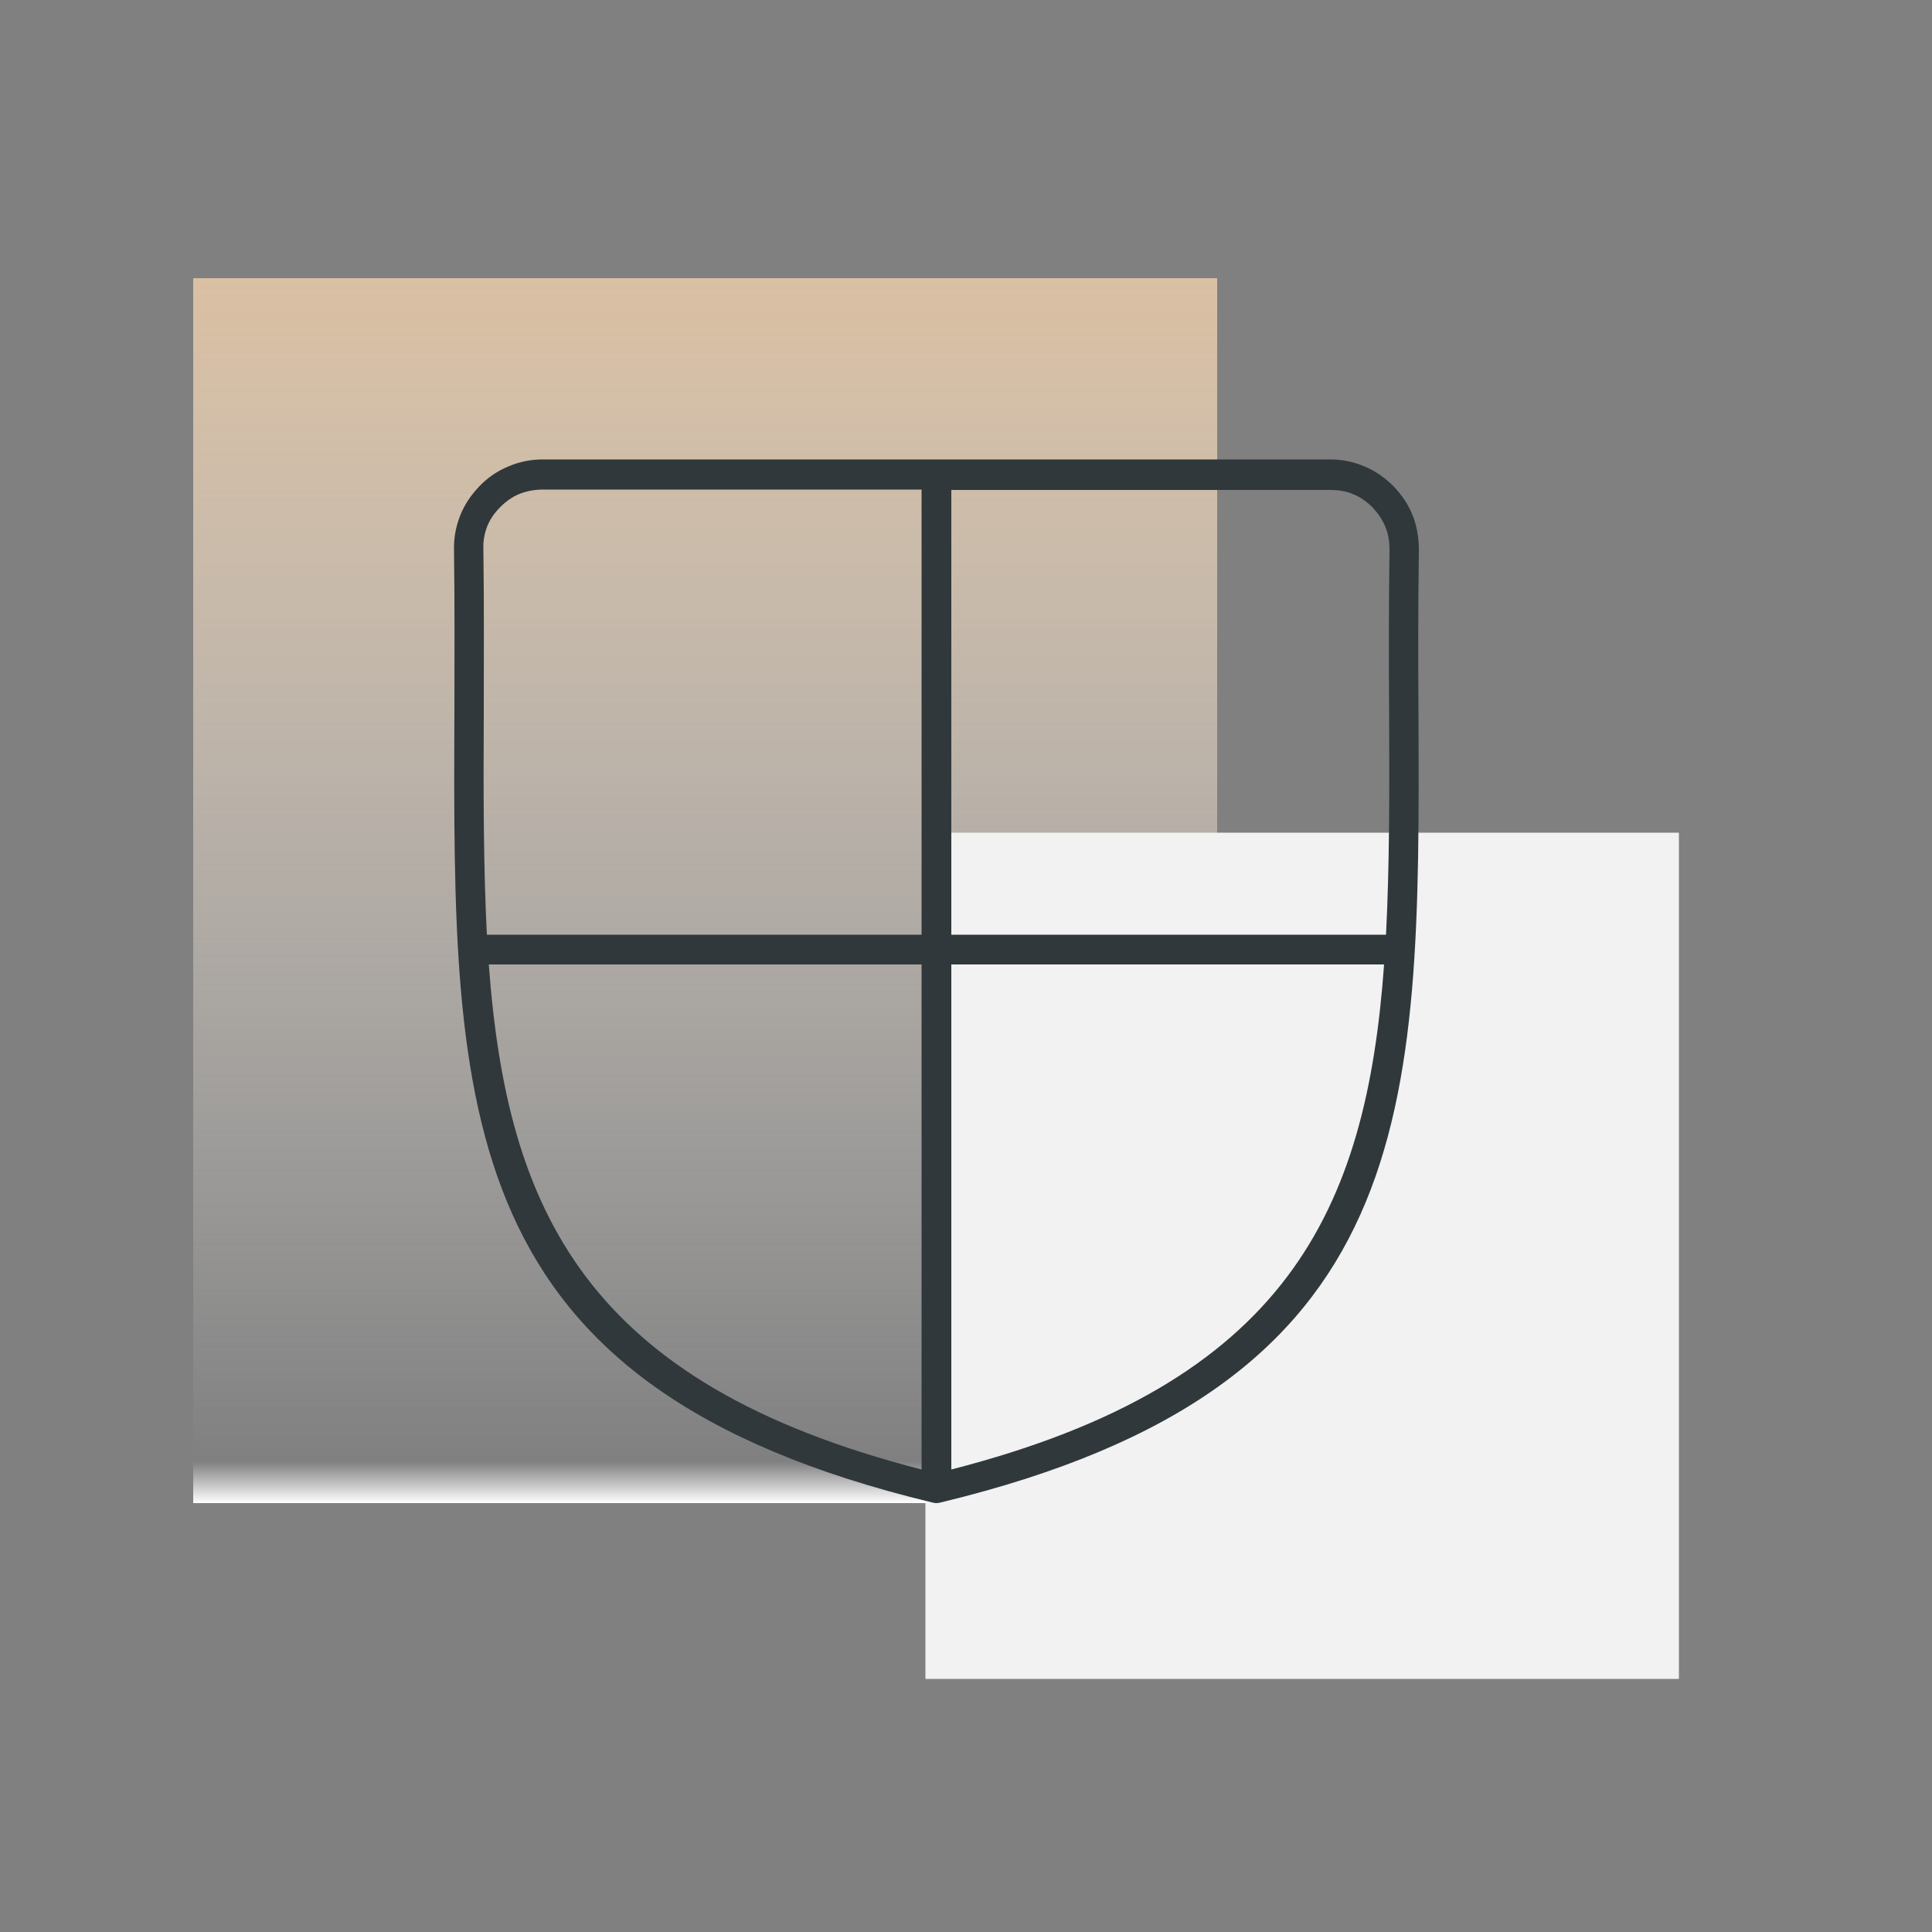 <svg xmlns="http://www.w3.org/2000/svg" xmlns:xlink="http://www.w3.org/1999/xlink" id="Calque_1" x="0px" y="0px" viewBox="0 0 500 500" style="enable-background:new 0 0 500 500;" xml:space="preserve"><rect x="0" y="0" width="500" height="500" fill="#808080" stroke="none"/><style type="text/css">	.st0{fill-rule:evenodd;clip-rule:evenodd;fill:url(#SVGID_1_);}	.st1{fill-rule:evenodd;clip-rule:evenodd;fill:#F2F2F2;}	.st2{fill-rule:evenodd;clip-rule:evenodd;fill:#30383B;}</style><linearGradient id="SVGID_1_" gradientUnits="userSpaceOnUse" x1="182.5" y1="387" x2="182.5" y2="70" gradientTransform="matrix(1 0 0 1 0 2)">	<stop offset="0" style="stop-color:#FFFFFF"></stop>	<stop offset="3.403141e-02" style="stop-color:#F6F6F6;stop-opacity:0"></stop>	<stop offset="1" style="stop-color:#DAC0A3"></stop></linearGradient><rect x="50" y="72" class="st0" width="265" height="317"></rect><rect x="239.5" y="215.5" class="st1" width="195" height="219"></rect><path class="st2" d="M241.1,388.8c-124.2-30-123.9-100.6-123.5-204.2c0-13.5,0.1-27.5-0.1-42.2l0,0c-0.1-3.2,0.5-6.2,1.6-9 s2.8-5.3,5-7.6c2.2-2.3,4.8-4,7.5-5.1c2.8-1.2,5.7-1.8,8.9-1.8h203.7c3.2,0,6.1,0.6,8.9,1.8c2.7,1.1,5.3,2.9,7.5,5.1 c2.2,2.3,3.9,4.8,5,7.6s1.6,5.8,1.6,9c-0.2,14.6-0.2,28.7-0.1,42.2c0.4,103.6,0.7,174.2-123.5,204.2c-0.4,0.1-0.8,0.2-1.3,0.2 C241.9,389,241.5,388.9,241.1,388.8L241.1,388.8z M246.2,241.9h112.5c0.9-17.7,0.9-36.8,0.8-57.3c-0.1-13.5-0.1-27.7,0.1-42.3l0,0 c0-2.1-0.3-4.2-1.1-6c-0.7-1.8-1.9-3.5-3.3-5c-1.5-1.5-3.2-2.7-5-3.4c-1.8-0.8-3.8-1.1-6-1.1h-98L246.2,241.9L246.2,241.9z  M358.2,249.6h-112v130.7C333.1,358,353.6,313.3,358.2,249.6L358.2,249.6z M238.5,380.3V249.6h-112 C131.2,313.3,151.6,358,238.5,380.3L238.5,380.3z M126,241.9h112.5V126.7h-98c-2.2,0-4.2,0.4-6,1.1c-1.8,0.7-3.5,1.9-5,3.4 s-2.7,3.2-3.4,5c-0.7,1.8-1.1,3.8-1,6l0,0c0.2,14.7,0.1,28.8,0.1,42.3C125.1,205.1,125.1,224.2,126,241.9z"></path></svg>